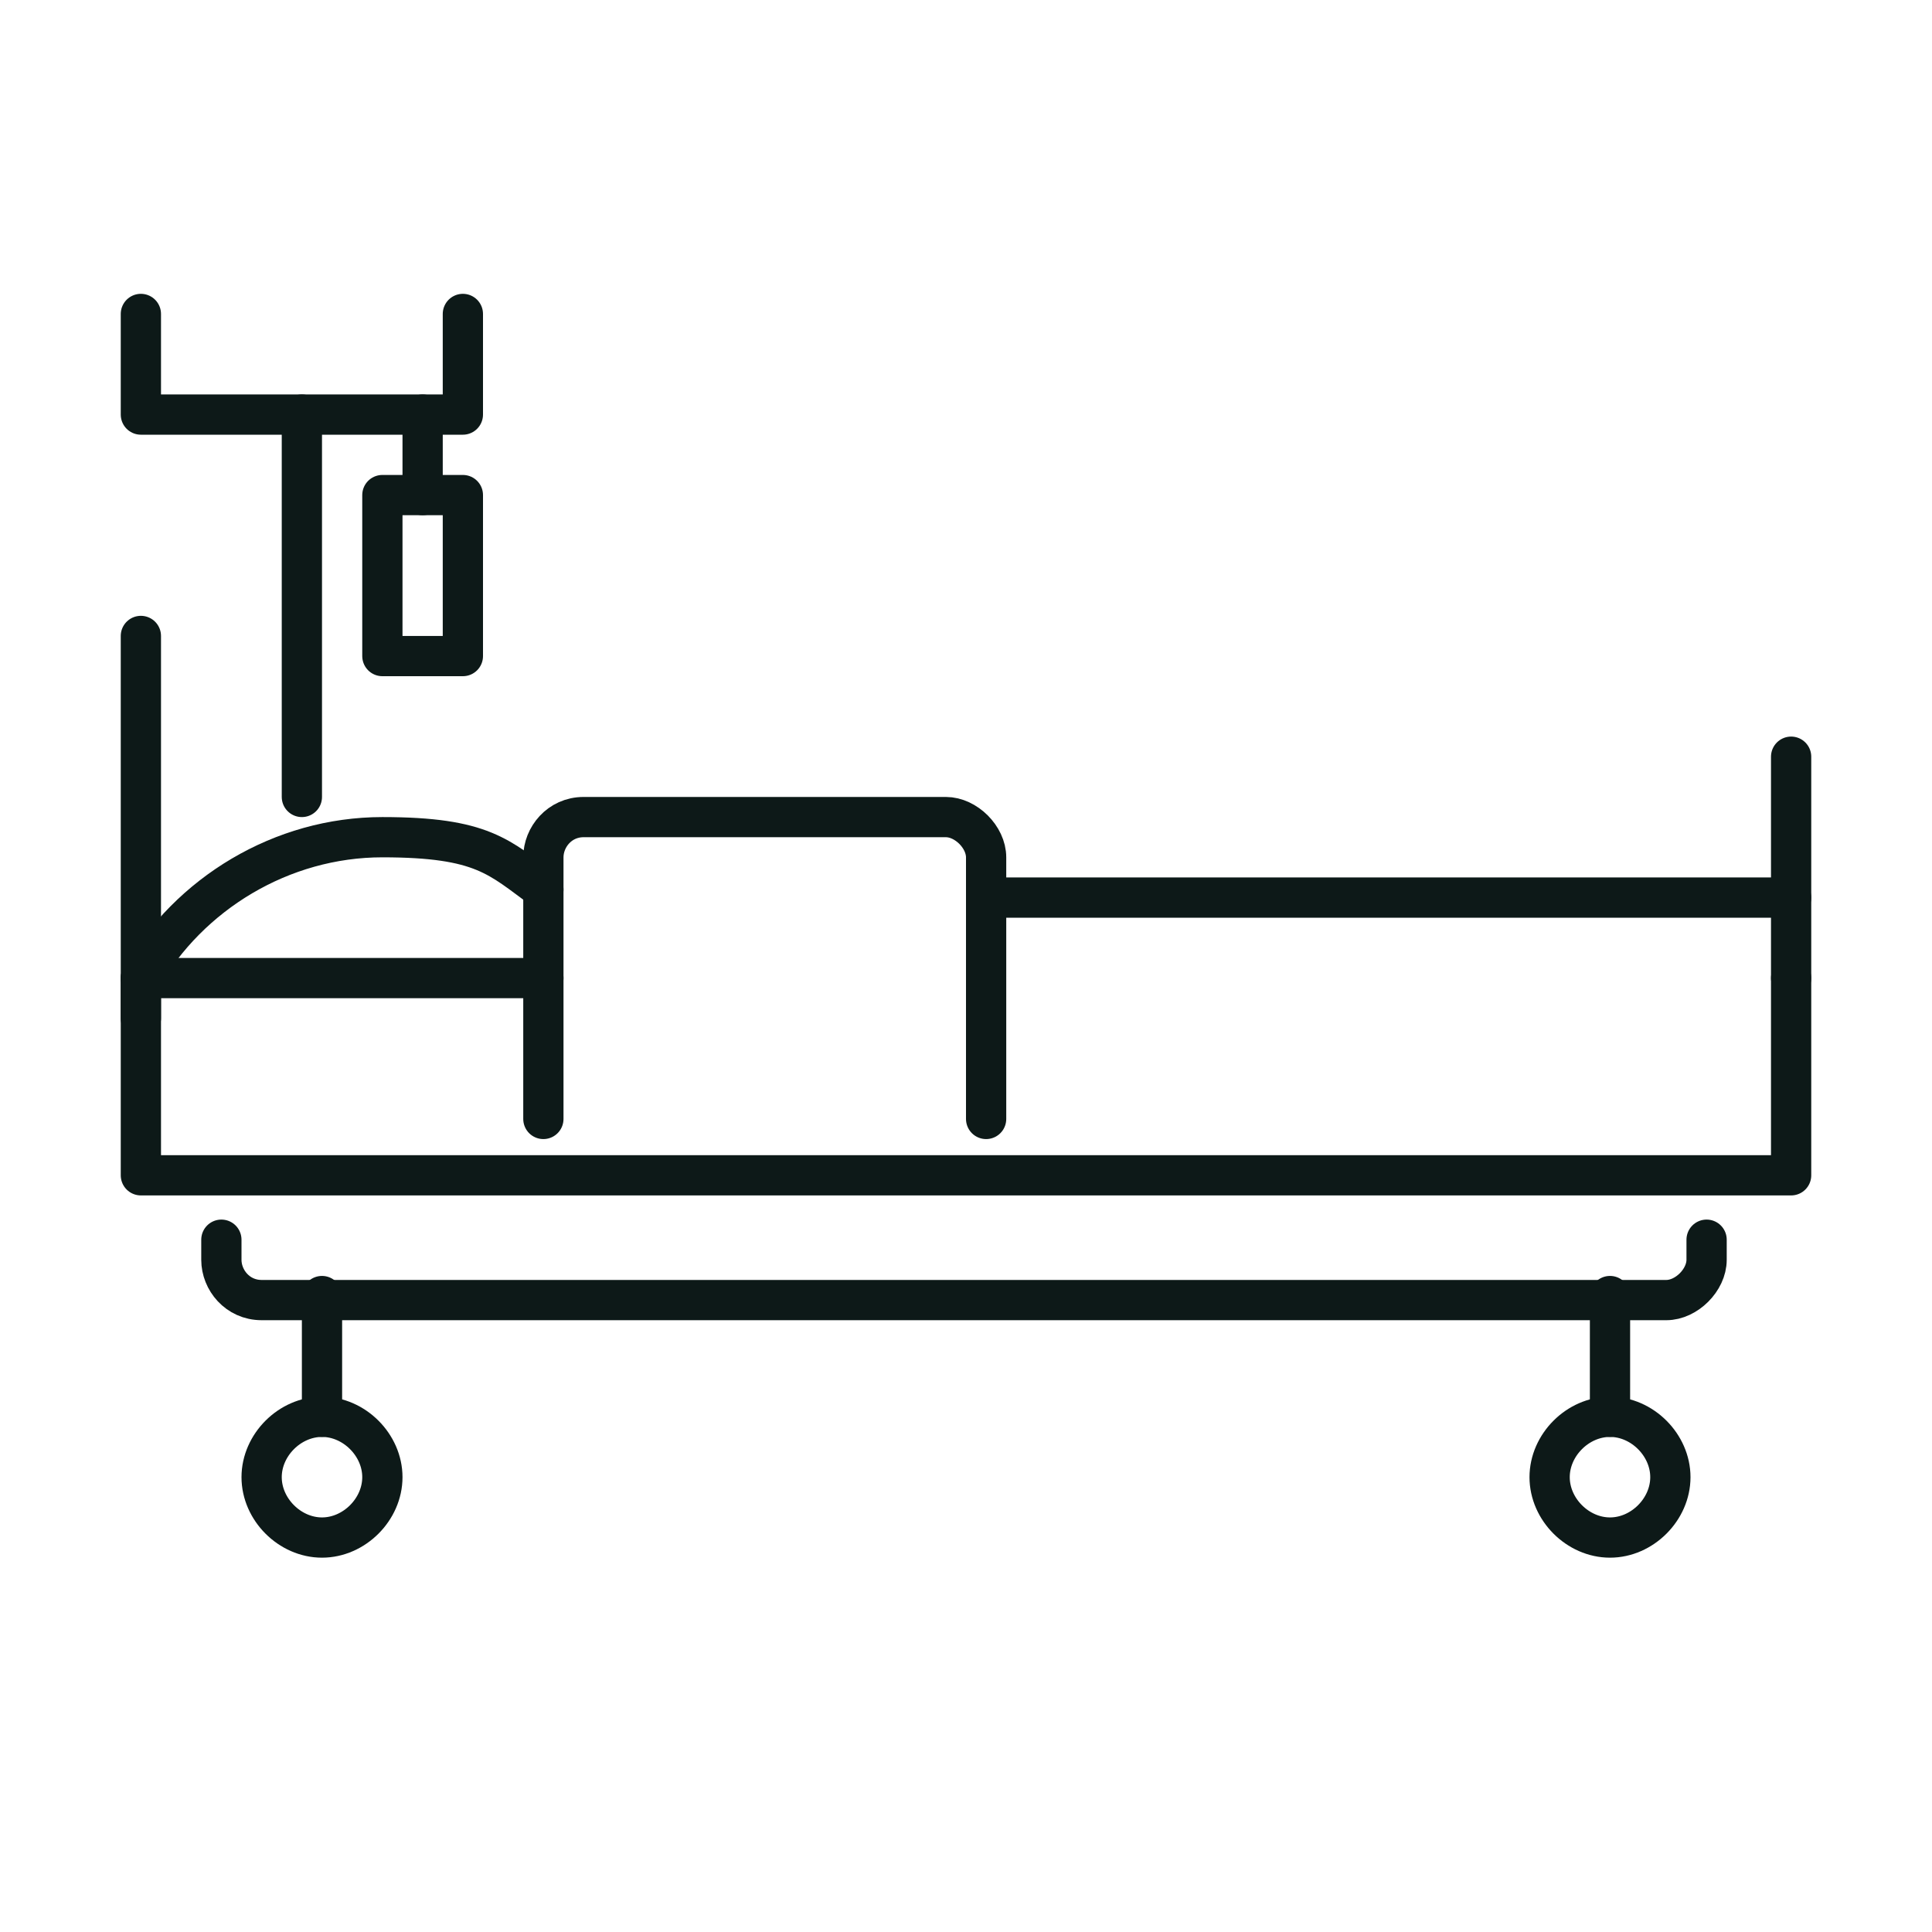 <?xml version="1.0" encoding="UTF-8"?>
<svg id="PICTOGRAMS" xmlns="http://www.w3.org/2000/svg" version="1.1" viewBox="0 0 48 48">
  <defs>
    <style>
      .cls-1 {
        fill: none;
        stroke: #0d1918;
        stroke-linecap: round;
        stroke-linejoin: round;
      }
    </style>
  </defs>
  <line class="cls-1" x1="40" y1="35.2" x2="40" y2="32.2"/>
  <line class="cls-1" x1="10.5" y1="10.3" x2="10.5" y2="12.3"/>
  <rect class="cls-1" x="9.5" y="12.3" width="2" height="4"/>
  <polyline class="cls-1" points="11.5 7.8 11.5 10.3 3.5 10.3 3.5 7.8"/>
  <line class="cls-1" x1="7.5" y1="19.8" x2="7.5" y2="10.3"/>
  <path class="cls-1" d="M13.5,27.8v-6.5c0-.5.4-1,1-1h9c.5,0,1,.5,1,1v6.5"/>
  <path class="cls-1" d="M3.5,24.3c1.2-2.1,3.5-3.5,6-3.5s2.9.5,4,1.3"/>
  <line class="cls-1" x1="3.5" y1="25.3" x2="3.5" y2="15.8"/>
  <line class="cls-1" x1="44.5" y1="24.3" x2="44.5" y2="18.8"/>
  <line class="cls-1" x1="8" y1="35.2" x2="8" y2="32.2"/>
  <line class="cls-1" x1="24.5" y1="22.3" x2="44.5" y2="22.3"/>
  <polyline class="cls-1" points="44.5 24.3 44.5 29.2 3.5 29.2 3.5 24.3 13.5 24.3"/>
  <path class="cls-1" d="M5.5,30.8v.5c0,.5.4,1,1,1h34.9c.5,0,1-.5,1-1v-.5"/>
  <path class="cls-1" d="M41.5,36.7c0,.8-.7,1.5-1.5,1.5s-1.5-.7-1.5-1.5.7-1.5,1.5-1.5,1.5.7,1.5,1.5Z"/>
  <path class="cls-1" d="M9.5,36.7c0,.8-.7,1.5-1.5,1.5s-1.5-.7-1.5-1.5.7-1.5,1.5-1.5,1.5.7,1.5,1.5Z"/>
</svg>